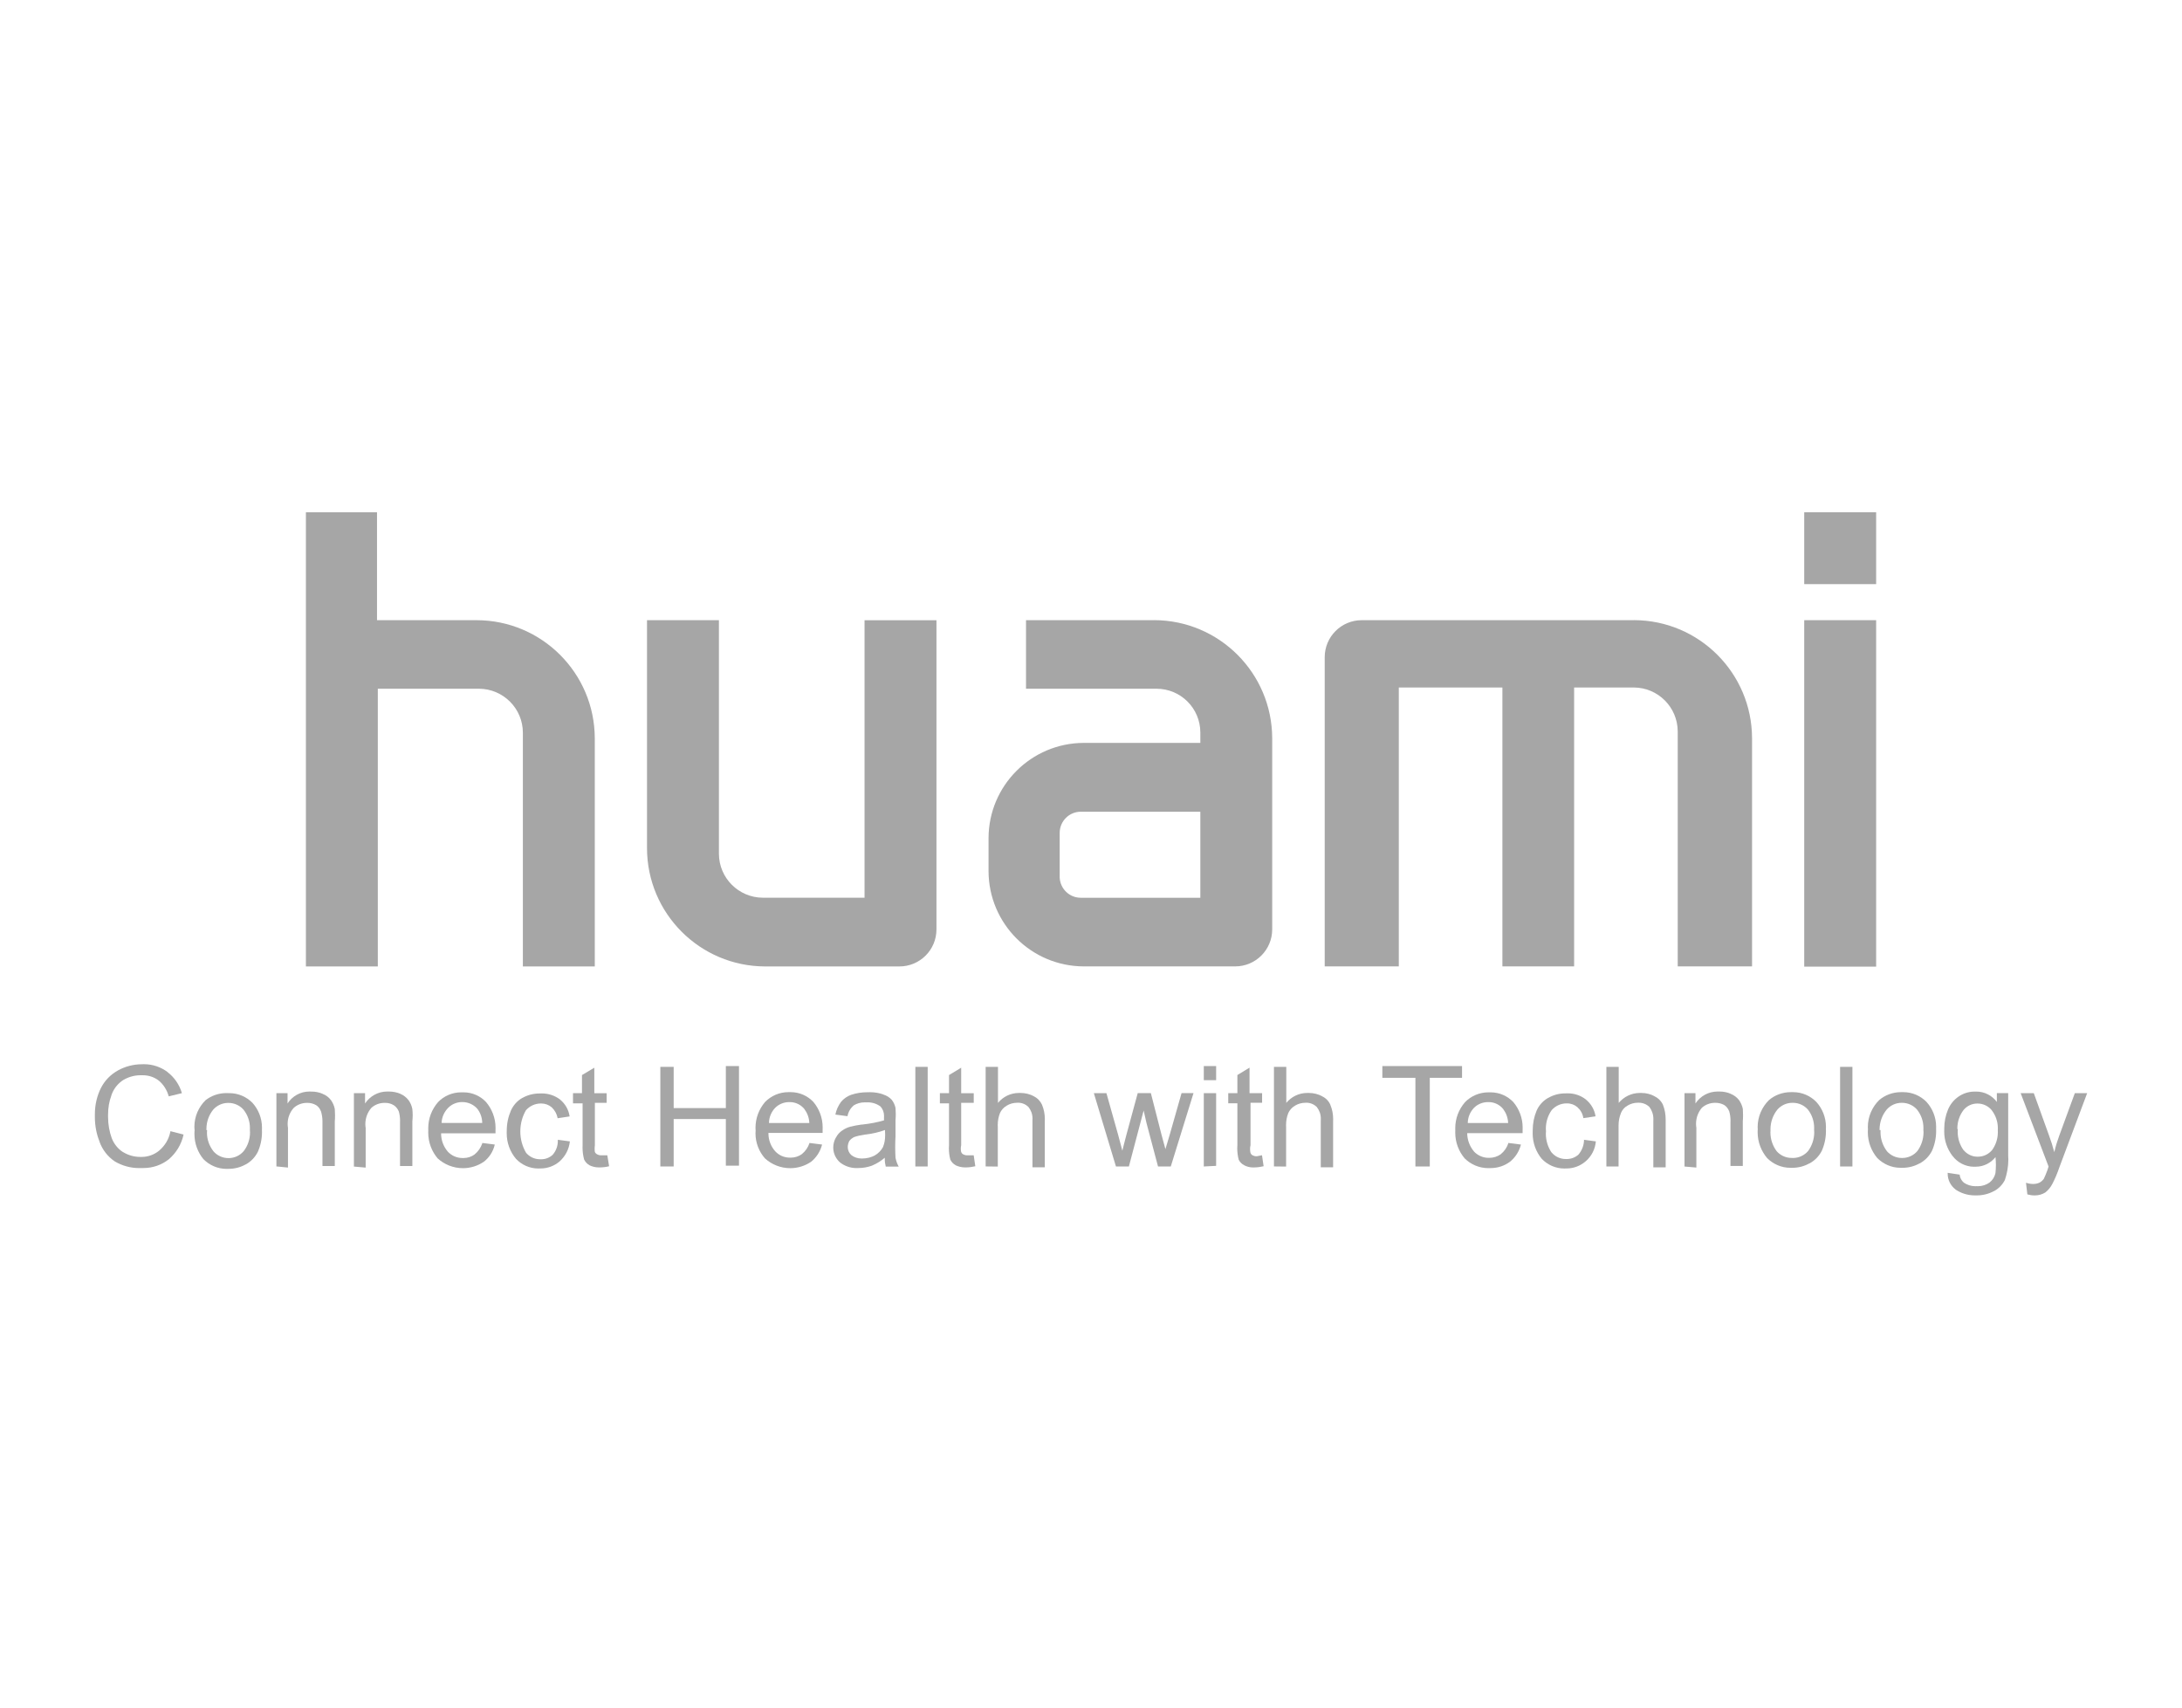 <?xml version="1.0" encoding="UTF-8"?>
<svg xmlns="http://www.w3.org/2000/svg" id="a" width="460" height="360" viewBox="0 0 460 360">
  <g opacity=".35">
    <path d="M100.48,130.75h-21v-22.76h-14.99v95.76h15.16v-58.55h21.34c5.11,.03,9.24,4.17,9.24,9.28h0v49.27h15.16v-48.09c-.03-13.74-11.16-24.88-24.9-24.91h-.01Z"></path>
    <path d="M182.26,189.26h-21.46c-5.09-.03-9.21-4.15-9.24-9.24v-49.27h-15.16v48.09c.03,13.74,11.16,24.88,24.9,24.91h28.31c4.32,0,7.81-3.49,7.81-7.81h0v-65.18h-15.16v58.5Z"></path>
    <path d="M243.31,130.75h-27.01v14.45h27.51c5.11,0,9.24,4.13,9.24,9.24v.04h0v2.14h-24.57c-11.08,.03-20.05,9-20.08,20.07v6.97c.03,11.08,9,20.05,20.07,20.08h31.92c4.32,0,7.81-3.49,7.81-7.81h0v-40.28c-.03-13.74-11.16-24.88-24.9-24.91h.01Zm9.75,58.52h-25.21c-2.38,0-4.3-1.85-4.45-4.19h0v-9.54c.03-2.44,2.01-4.41,4.45-4.41h25.2v18.14Z"></path>
    <path d="M344.45,130.75h-57.37c-4.32,0-7.81,3.49-7.81,7.81h0v65.18h15.62v-58.8h21.84v58.8h15.12v-58.8h12.6c5.09,.03,9.21,4.15,9.24,9.24v49.56h15.67v-48.09c-.03-13.74-11.16-24.88-24.9-24.91h-.01Z"></path>
    <path d="M380.36,130.75h15.16v73.04h-15.16v-73.04Z"></path>
    <path d="M380.36,107.99h15.16v15.16h-15.16v-15.16Z"></path>
    <path d="M35.93,238.48l2.77,.71c-.46,2.11-1.59,3.92-3.14,5.24h-.01c-1.44,1.14-3.29,1.82-5.3,1.82h-.29c-.18,.01-.41,.01-.62,.01-1.89,0-3.66-.52-5.18-1.43l.04,.03c-1.48-1.01-2.61-2.45-3.22-4.15v-.05c-.63-1.54-.98-3.31-.98-5.17v-.35h0v-.25c0-1.99,.46-3.9,1.3-5.56l-.04,.08c.81-1.6,2.05-2.87,3.57-3.71l.04-.03c1.47-.81,3.22-1.3,5.08-1.3h.05c.1,0,.22-.01,.34-.01,1.88,0,3.61,.62,5.01,1.67h-.03c1.43,1.1,2.48,2.62,3.01,4.37v.07l-2.76,.67c-.37-1.36-1.12-2.51-2.13-3.35h-.01c-.92-.7-2.07-1.1-3.33-1.1h-.47c-1.46,0-2.81,.45-3.94,1.19h.03c-1.06,.76-1.85,1.84-2.26,3.1v.04c-.45,1.19-.68,2.56-.68,3.99v.21h0v.26c0,1.59,.28,3.11,.79,4.53l-.03-.09c.49,1.27,1.34,2.32,2.45,3.01h.03c1.02,.62,2.26,.98,3.57,.98h.24c1.43,0,2.74-.51,3.75-1.35h-.01c1.19-1.01,2.05-2.41,2.35-4.02v-.04Z"></path>
    <path d="M41.01,238.23c-.01-.2-.03-.42-.03-.66,0-2.22,.91-4.21,2.38-5.64h0c1.19-.92,2.7-1.48,4.36-1.48,.12,0,.25,0,.37,.01h.25c1.92,0,3.65,.79,4.9,2.06h0c1.23,1.38,1.99,3.2,1.99,5.21,0,.17,0,.35-.01,.52v-.03c.01,.14,.01,.31,.01,.47,0,1.51-.33,2.95-.92,4.25l.03-.07c-.58,1.13-1.46,2.03-2.53,2.62h-.03c-1.04,.59-2.27,.93-3.6,.93h-.1c-.09,0-.2,.01-.3,.01-1.92,0-3.65-.79-4.9-2.06h0c-1.18-1.43-1.89-3.29-1.89-5.32,0-.3,.01-.6,.05-.91v.04h-.03Zm2.65,.01c-.01,.16-.03,.34-.03,.54,0,1.47,.5,2.82,1.34,3.9h-.01c.77,.91,1.93,1.48,3.22,1.48s2.44-.58,3.2-1.48h0c.83-1.08,1.33-2.45,1.33-3.94,0-.2-.01-.39-.03-.58v.03c.01-.12,.01-.25,.01-.39,0-1.44-.5-2.77-1.33-3.82h.01c-.77-.89-1.92-1.46-3.19-1.46h-.08c-1.26,0-2.38,.55-3.15,1.42h0c-.89,1.1-1.43,2.52-1.43,4.07v.26h0l.13-.03Z"></path>
    <path d="M58.27,245.92v-15.46h2.35v2.18c.98-1.52,2.68-2.52,4.61-2.52,.09,0,.18,0,.28,.01h.17c.84,0,1.65,.17,2.38,.49h-.04c.72,.26,1.31,.73,1.76,1.33h.01c.37,.55,.66,1.18,.79,1.86v.04c.03,.38,.05,.81,.05,1.26s-.01,.88-.05,1.31v9.4h-2.6v-9.45c0-.76-.13-1.51-.35-2.19v.05c-.2-.54-.56-.97-1.02-1.26h-.01c-.51-.29-1.12-.46-1.77-.46h-.12c-1.06,0-2.05,.39-2.78,1.05h0c-.8,.89-1.29,2.07-1.29,3.37,0,.29,.03,.58,.07,.85v8.37l-2.41-.24Z"></path>
    <path d="M74.61,245.92v-15.46h2.35v2.18c1-1.52,2.72-2.52,4.65-2.52h.38c.87,0,1.69,.17,2.45,.49h-.04c.7,.29,1.27,.75,1.72,1.33h.01c.39,.55,.67,1.18,.8,1.88v.03c.04,.38,.07,.81,.07,1.26s-.03,.88-.07,1.31v9.4h-2.6v-9.2c0-.1,.01-.22,.01-.34,0-.73-.1-1.43-.31-2.1v.05c-.22-.52-.6-.96-1.06-1.25h-.01c-.5-.3-1.1-.47-1.73-.47h-.16c-1.06,0-2.05,.39-2.78,1.05h0c-.79,.92-1.27,2.11-1.27,3.43,0,.28,.03,.54,.07,.8v8.37l-2.47-.22Z"></path>
    <path d="M101.66,240.96l2.65,.34c-.35,1.5-1.19,2.76-2.34,3.65h-.01c-1.23,.83-2.74,1.33-4.36,1.33-2.06,0-3.94-.79-5.34-2.07h0c-1.23-1.46-1.98-3.35-1.98-5.42,0-.14,0-.29,.01-.43v.03c-.01-.16-.01-.34-.01-.52,0-2.1,.77-4.02,2.05-5.49h-.01c1.23-1.29,2.98-2.09,4.91-2.09h.49c1.88,0,3.57,.79,4.76,2.06h0c1.23,1.46,1.99,3.35,1.99,5.42,0,.17,0,.34-.01,.52v.64h-11.47v.03c0,1.47,.54,2.82,1.43,3.85h0c.77,.81,1.86,1.33,3.08,1.33h.24c.87,0,1.68-.29,2.32-.76h-.01c.75-.6,1.31-1.42,1.63-2.35v-.04h-.01Zm-8.4-4.21h8.4c-.01-1.09-.37-2.1-.97-2.91h.01c-.77-.92-1.93-1.5-3.23-1.5h-.04c-1.15,0-2.2,.46-2.95,1.22h0c-.81,.83-1.34,1.94-1.39,3.18h.17Z"></path>
    <path d="M117.58,240.29l2.56,.34c-.18,1.68-.97,3.14-2.14,4.2h0c-1.08,.94-2.49,1.51-4.06,1.51h-.14c-.09,0-.2,.01-.3,.01-1.86,0-3.56-.79-4.74-2.06h0c-1.21-1.44-1.94-3.32-1.94-5.38,0-.17,0-.35,.01-.52v0c0-1.51,.31-2.94,.87-4.24l-.03,.07c.51-1.18,1.36-2.14,2.45-2.76h.03c1.04-.59,2.27-.93,3.6-.93h.1c.12-.01,.25-.01,.38-.01,1.44,0,2.77,.47,3.85,1.29h-.01c1.06,.87,1.8,2.11,2.01,3.53v.03l-2.52,.38c-.17-.92-.62-1.71-1.26-2.31h0c-.59-.5-1.36-.8-2.2-.8h-.07c-1.26,0-2.38,.55-3.15,1.42h0c-.75,1.29-1.19,2.82-1.19,4.48s.45,3.19,1.22,4.51l-.03-.04c.71,.85,1.77,1.39,2.97,1.39h.26c.92,0,1.76-.35,2.39-.93h0c.68-.77,1.1-1.8,1.1-2.93v-.24h-.01Z"></path>
    <path d="M128.03,243.56l.38,2.31c-.59,.16-1.27,.24-1.97,.25h-.2c-.72,0-1.4-.17-2.01-.47h.03c-.47-.26-.85-.66-1.09-1.14h-.01c-.22-.77-.35-1.64-.35-2.55,0-.18,0-.38,.01-.56v-8.79h-2.02v-2.14h1.89v-3.82l2.6-1.55v5.38h2.6v2.02h-2.48v8.95c-.04,.21-.05,.46-.05,.71s.01,.5,.05,.73v-.03c.09,.22,.26,.39,.46,.5h0c.24,.13,.52,.21,.83,.21h1.34Z"></path>
    <path d="M139.21,245.92v-21h2.81v8.69h11v-8.86h2.77v21h-2.77v-9.83h-11v10h-2.81Z"></path>
    <path d="M170.62,240.96l2.69,.34c-.38,1.48-1.21,2.74-2.34,3.65h-.01c-1.23,.83-2.74,1.33-4.36,1.33-2.06,0-3.94-.79-5.34-2.07h0c-1.23-1.4-1.99-3.25-1.99-5.28,0-.2,.01-.39,.03-.59v.03c-.01-.17-.03-.37-.03-.58,0-2.07,.75-3.98,2.01-5.45h-.01c1.26-1.29,3.01-2.09,4.95-2.09h.46c1.89,0,3.58,.79,4.79,2.06h0c1.21,1.44,1.96,3.32,1.96,5.38,0,.2,0,.38-.01,.56v.6h-11.42v.1c0,1.44,.54,2.77,1.43,3.77h0c.77,.83,1.86,1.34,3.08,1.34h.24c.87,0,1.67-.29,2.32-.76h-.01c.73-.59,1.29-1.39,1.59-2.31v-.04h-.01Zm-8.4-4.2h8.4c-.04-1.09-.42-2.1-1.02-2.91h.01c-.72-.91-1.84-1.5-3.08-1.5h-.17c-1.15,0-2.2,.46-2.95,1.22h0c-.79,.83-1.29,1.96-1.3,3.19h.12Z"></path>
    <path d="M186.58,244.03c-.79,.7-1.71,1.27-2.7,1.69l-.07,.03c-.85,.31-1.84,.5-2.86,.5h-.04c-.11,0-.22,.01-.34,.01-1.34,0-2.57-.46-3.53-1.23h.01c-.85-.76-1.39-1.88-1.39-3.11,0-.76,.21-1.48,.56-2.1v.03c.31-.62,.76-1.13,1.31-1.5h.01c.52-.38,1.14-.67,1.81-.84h.04c.62-.17,1.4-.31,2.2-.42h.11c1.73-.18,3.32-.49,4.84-.94l-.18,.04v-.67c.01-.09,.01-.18,.01-.29,0-.75-.28-1.42-.73-1.94h0c-.73-.55-1.67-.89-2.68-.89-.11,0-.21,0-.33,.01h.01c-.11-.01-.24-.01-.35-.01-.87,0-1.67,.24-2.35,.66h.03c-.67,.56-1.13,1.34-1.3,2.23v.03l-2.56-.34c.2-1.01,.62-1.9,1.18-2.66h-.01c.58-.7,1.35-1.23,2.23-1.54h.04c.98-.33,2.13-.51,3.31-.51h.17c.11,0,.24-.01,.37-.01,1.01,0,1.98,.17,2.87,.49h-.07c.71,.21,1.33,.6,1.8,1.12h0c.38,.5,.67,1.09,.79,1.73v.03c.03,.35,.05,.77,.05,1.19s-.01,.84-.05,1.25v3.44c-.04,.68-.07,1.48-.07,2.28s.03,1.6,.07,2.4v-.1c.13,.7,.37,1.31,.68,1.88v-.03h-2.74c-.13-.49-.21-1.05-.21-1.63v-.28h0l.05,.03Zm0-5.8c-1.22,.45-2.64,.79-4.11,.96h-.09c-.85,.12-1.61,.29-2.35,.54l.08-.03c-.42,.2-.77,.47-1.05,.83h0c-.21,.38-.33,.81-.34,1.27h0v.03c0,.67,.29,1.27,.75,1.69h0c.58,.45,1.31,.72,2.11,.72h.21c.98,0,1.9-.25,2.7-.68h-.03c.73-.42,1.33-1.04,1.71-1.77v-.03c.29-.7,.43-1.5,.43-2.35v-.28h0l-.03-.91Z"></path>
    <path d="M192.97,245.92v-21h2.6v21h-2.6Z"></path>
    <path d="M205.27,243.56l.34,2.31c-.58,.14-1.25,.24-1.93,.25h-.21c-.73,0-1.43-.17-2.05-.47h.03c-.47-.26-.85-.66-1.09-1.14h-.01c-.2-.75-.31-1.59-.31-2.45,0-.22,.01-.43,.03-.66v-8.79h-1.93v-2.14h1.93v-3.82l2.56-1.55v5.38h2.65v2.02h-2.65v8.95c-.05,.21-.08,.46-.08,.71s.03,.5,.08,.73v-.03c.08,.21,.22,.39,.42,.5h0c.24,.13,.52,.21,.83,.21h1.4Z"></path>
    <path d="M207.79,245.92v-21h2.6v7.6c1.05-1.29,2.65-2.1,4.42-2.1h.33c1.02,0,1.98,.25,2.83,.7h-.04c.79,.38,1.4,1.02,1.76,1.81v.03c.37,.88,.58,1.89,.58,2.95,0,.16,0,.31-.01,.47v9.71h-2.6v-9.91c.01-.12,.01-.24,.01-.37,0-.93-.33-1.78-.87-2.45h0c-.56-.54-1.33-.88-2.18-.88-.08,0-.16,0-.22,.01h.01c-.79,0-1.54,.22-2.17,.6h.01c-.66,.37-1.15,.93-1.46,1.6v.03c-.29,.73-.45,1.57-.45,2.45,0,.13,0,.25,.01,.38h0v8.39l-2.59-.03Z"></path>
    <path d="M235.26,245.92l-4.66-15.46h2.65l2.48,8.82,.88,3.32s.29-1.22,.8-3.15l2.44-8.99h2.77l2.27,8.86,.8,2.94,.88-2.94,2.52-8.86h2.52l-4.79,15.46h-2.69l-2.44-9.2-.59-2.6-3.11,11.8h-2.73Z"></path>
    <path d="M253.78,227.73v-2.98h2.6v2.98h-2.6Zm0,18.19v-15.46h2.6v15.33l-2.6,.13Z"></path>
    <path d="M266.05,243.56l.34,2.31c-.58,.14-1.25,.24-1.93,.25h-.01c-.08,0-.17,.01-.25,.01-.71,0-1.36-.17-1.96-.49h.03c-.5-.25-.89-.66-1.13-1.14h0c-.2-.75-.31-1.59-.31-2.45,0-.22,.01-.43,.03-.66v-8.79h-1.93v-2.14h1.93v-3.82l2.56-1.55v5.38h2.65v2.02h-2.44v8.95c-.07,.25-.1,.52-.1,.81s.04,.58,.1,.84v-.03c.08,.21,.22,.39,.42,.5h0c.24,.13,.52,.21,.83,.21h.07l1.12-.22Z"></path>
    <path d="M268.57,245.92v-21h2.6v7.6c1.05-1.29,2.65-2.1,4.42-2.1h.33c1.02,0,1.98,.25,2.83,.7h-.04c.8,.37,1.42,1.02,1.76,1.81v.03c.37,.88,.58,1.89,.58,2.95,0,.16,0,.31-.01,.47v9.71h-2.6v-9.91c.01-.12,.01-.24,.01-.37,0-.93-.33-1.78-.87-2.45h0c-.56-.54-1.33-.88-2.18-.88-.08,0-.16,0-.22,.01h.01c-.79,0-1.54,.22-2.17,.6h.01c-.66,.37-1.15,.93-1.46,1.6v.03c-.29,.73-.45,1.57-.45,2.45,0,.13,0,.25,.01,.38h0v8.39l-2.59-.03Z"></path>
    <path d="M298.39,245.92v-18.69h-6.97v-2.48h16.8v2.48h-6.8v18.69h-3.03Z"></path>
    <path d="M317.95,240.96l2.69,.34c-.38,1.48-1.21,2.74-2.34,3.65h-.01c-1.13,.83-2.53,1.31-4.06,1.31h-.13c-.1,0-.22,.01-.34,.01-1.94,0-3.71-.79-4.99-2.06h0c-1.23-1.46-1.98-3.35-1.98-5.42,0-.14,0-.29,.01-.43v.03c-.01-.16-.01-.34-.01-.52,0-2.1,.77-4.02,2.05-5.49h-.01c1.26-1.29,3.01-2.09,4.96-2.09h.46c1.89,0,3.58,.79,4.79,2.06h0c1.21,1.44,1.96,3.32,1.96,5.38,0,.2,0,.38-.01,.56v.6h-11.68c.01,1.48,.55,2.82,1.43,3.87h-.01c.77,.81,1.86,1.34,3.08,1.34h.17c.91,0,1.73-.29,2.41-.76h-.01c.73-.59,1.3-1.39,1.59-2.31v-.08Zm-8.41-4.2h8.4c-.04-1.09-.42-2.1-1.02-2.91h.01c-.72-.91-1.84-1.5-3.08-1.5h-.17c-1.15,0-2.2,.46-2.95,1.22h0c-.79,.83-1.29,1.96-1.3,3.19h.12Z"></path>
    <path d="M333.91,240.29l2.52,.34c-.14,1.68-.94,3.16-2.14,4.2h-.01c-1.08,.94-2.48,1.51-4.03,1.51h-.16c-.09,0-.2,.01-.3,.01-1.88,0-3.58-.79-4.78-2.06h0c-1.18-1.44-1.9-3.29-1.9-5.33,0-.2,0-.38,.01-.58v-.1c0-1.47,.29-2.87,.83-4.15l-.03,.07c.51-1.19,1.39-2.15,2.49-2.76h.03c1.02-.59,2.24-.93,3.54-.93h.12c.12-.01,.26-.01,.41-.01,1.43,0,2.76,.47,3.81,1.29h-.01c1.08,.87,1.82,2.11,2.05,3.52v.04l-2.56,.38c-.14-.93-.6-1.72-1.26-2.31h0c-.58-.5-1.34-.8-2.18-.8h-.09c-1.26,0-2.38,.55-3.15,1.42h0c-.77,1.09-1.23,2.45-1.23,3.91,0,.18,.01,.38,.03,.56v-.03c-.01,.17-.03,.35-.03,.55,0,1.47,.45,2.83,1.21,3.96v-.03c.71,.85,1.78,1.39,2.99,1.39h.22c.94,0,1.8-.35,2.45-.93h0c.72-.84,1.17-1.94,1.18-3.15h-.03Z"></path>
    <path d="M338.65,245.92v-21h2.6v7.6c1.08-1.29,2.68-2.1,4.46-2.1h.33c1.01,0,1.96,.25,2.78,.7h-.03c.8,.38,1.43,1.02,1.8,1.81v.03c.37,.92,.56,1.97,.56,3.07v.34h0v9.73h-2.6v-9.91c0-.08,.01-.18,.01-.28,0-.96-.31-1.84-.85-2.55h.01c-.58-.54-1.36-.88-2.22-.88h-.21c-.79,0-1.54,.22-2.17,.6h.01c-.66,.35-1.15,.92-1.42,1.6v.03c-.31,.75-.49,1.63-.49,2.53v.29h0v8.39h-2.6Z"></path>
    <path d="M355.12,245.92v-15.46h2.31v2.18c1.01-1.54,2.73-2.52,4.67-2.52h.42c.84,0,1.65,.17,2.38,.49h-.04c.71,.28,1.31,.73,1.76,1.33h.01c.37,.55,.66,1.18,.79,1.86v.04c.03,.38,.04,.81,.04,1.26s-.01,.88-.05,1.31v9.4h-2.6v-9.2c0-.1,.01-.22,.01-.34,0-.73-.1-1.43-.31-2.1v.05c-.21-.52-.56-.96-1.02-1.26h-.01c-.52-.29-1.14-.46-1.8-.46h-.12c-1.06,0-2.05,.39-2.78,1.05h0c-.77,.91-1.23,2.09-1.23,3.39,0,.29,.03,.56,.07,.84v8.37l-2.48-.22Z"></path>
    <path d="M370.57,238.23c-.01-.18-.03-.39-.03-.6,0-2.23,.91-4.24,2.38-5.7h0c1.23-1.05,2.86-1.68,4.62-1.68h.47c1.92,0,3.65,.79,4.9,2.06h0c1.26,1.39,2.03,3.24,2.03,5.26,0,.16,0,.31-.01,.46v-.03c.01,.14,.01,.31,.01,.47,0,1.51-.33,2.95-.92,4.25l.03-.07c-.59,1.13-1.48,2.03-2.57,2.62h-.04c-1.04,.59-2.27,.93-3.6,.93h-.39c-1.93,0-3.66-.79-4.92-2.06h0c-1.23-1.46-1.99-3.36-1.99-5.43,0-.18,0-.38,.01-.56v.03l.03,.04Zm2.69,0c-.01,.16-.03,.33-.03,.51,0,1.47,.49,2.82,1.29,3.92h-.01c.77,.89,1.92,1.46,3.19,1.46h.04c.08,0,.16,.01,.25,.01,1.27,0,2.43-.58,3.19-1.47h0c.8-1.1,1.29-2.47,1.29-3.96,0-.18-.01-.38-.03-.56v.03c.01-.12,.01-.25,.01-.39,0-1.44-.47-2.76-1.29-3.82h.01c-.77-.89-1.92-1.46-3.19-1.46h-.12c-1.26,0-2.38,.55-3.15,1.42h0c-.92,1.14-1.47,2.6-1.47,4.2v.13h.01Z"></path>
    <path d="M387.92,245.92v-21h2.6v21h-2.6Z"></path>
    <path d="M393.8,238.23c-.01-.18-.03-.39-.03-.6,0-2.23,.91-4.24,2.38-5.7h0c1.23-1.05,2.86-1.68,4.62-1.68h.47c1.92,0,3.65,.79,4.9,2.06h0c1.26,1.39,2.03,3.24,2.03,5.26,0,.16,0,.31-.01,.46v-.03c.01,.14,.01,.31,.01,.47,0,1.51-.33,2.95-.92,4.25l.03-.07c-.59,1.13-1.48,2.03-2.57,2.62h-.04c-1.04,.59-2.27,.93-3.6,.93h-.39c-1.93,0-3.66-.79-4.92-2.06h0c-1.23-1.46-1.99-3.36-1.99-5.43,0-.18,0-.38,.01-.56v.03l.03,.04Zm2.65,0c-.01,.13-.01,.29-.01,.46,0,1.5,.5,2.86,1.33,3.98h-.01c.77,.89,1.92,1.46,3.19,1.46h.08c1.27,0,2.41-.56,3.19-1.47h0c.8-1.1,1.29-2.47,1.29-3.96,0-.18-.01-.38-.03-.56v.03c.01-.12,.01-.25,.01-.39,0-1.44-.5-2.77-1.33-3.82h.01c-.77-.89-1.92-1.46-3.19-1.46h-.08c-1.26,0-2.38,.55-3.15,1.42h0c-.94,1.14-1.51,2.62-1.51,4.25v.08h.21Z"></path>
    <path d="M410.6,247.26l2.52,.38c.07,.68,.39,1.26,.88,1.68h0c.67,.47,1.51,.76,2.41,.76,.08,0,.16,0,.25-.01h-.01c.1,.01,.22,.01,.34,.01,.91,0,1.75-.29,2.44-.77h-.01c.64-.49,1.09-1.21,1.26-2.02v-.03c.05-.5,.09-1.08,.09-1.65s-.04-1.15-.09-1.73v.07c-.98,1.23-2.48,2.02-4.16,2.02h-.04c-.09,0-.2,.01-.3,.01-1.86,0-3.53-.91-4.57-2.3h-.01c-1.08-1.42-1.73-3.19-1.73-5.12,0-.12,0-.25,.01-.37h0v-.28c0-1.4,.28-2.76,.79-3.98l-.03,.07c.92-2.28,3.11-3.87,5.67-3.87h.31c1.77,0,3.35,.85,4.34,2.17h.01v-1.84h2.39v13.23c.01,.22,.03,.49,.03,.75,0,1.55-.28,3.04-.76,4.42l.03-.09c-.51,1.01-1.31,1.82-2.28,2.34h-.03c-1.05,.58-2.31,.91-3.64,.91h-.39c-1.52,0-2.94-.47-4.11-1.27h.03c-1-.76-1.64-1.97-1.64-3.32v-.16h0Zm2.14-9.2c-.01,.16-.03,.34-.03,.54,0,1.46,.46,2.8,1.25,3.9v-.03c.7,.85,1.75,1.39,2.93,1.39h.09c1.19,0,2.26-.54,2.97-1.38h0c.77-1.05,1.23-2.38,1.23-3.79,0-.14,0-.29-.01-.42h0c.01-.12,.01-.28,.01-.43,0-1.42-.49-2.73-1.29-3.77h.01c-.71-.87-1.8-1.42-3.01-1.42h-.04c-1.18,0-2.23,.54-2.91,1.38h0c-.81,1.06-1.3,2.41-1.3,3.88v.08h0l.09,.07Z"></path>
    <path d="M427.4,251.8l-.29-2.44c.43,.14,.94,.24,1.46,.25h.08c.49,0,.93-.1,1.34-.3h-.01c.35-.18,.64-.46,.88-.77h0c.26-.52,.52-1.17,.76-1.82l.04-.12,.21-.67-5.88-15.46h2.77l3.19,8.86c.42,1.13,.8,2.31,1.13,3.57,.33-1.4,.7-2.56,1.12-3.7l-.07,.21,3.28-8.95h2.6l-5.84,15.58c-.47,1.38-.96,2.52-1.54,3.64l.07-.14c-.38,.76-.91,1.39-1.54,1.88h-.01c-.62,.38-1.35,.6-2.14,.6h-.1c-.54,0-1.05-.08-1.54-.22h.04v.03Z"></path>
  </g>
</svg>
